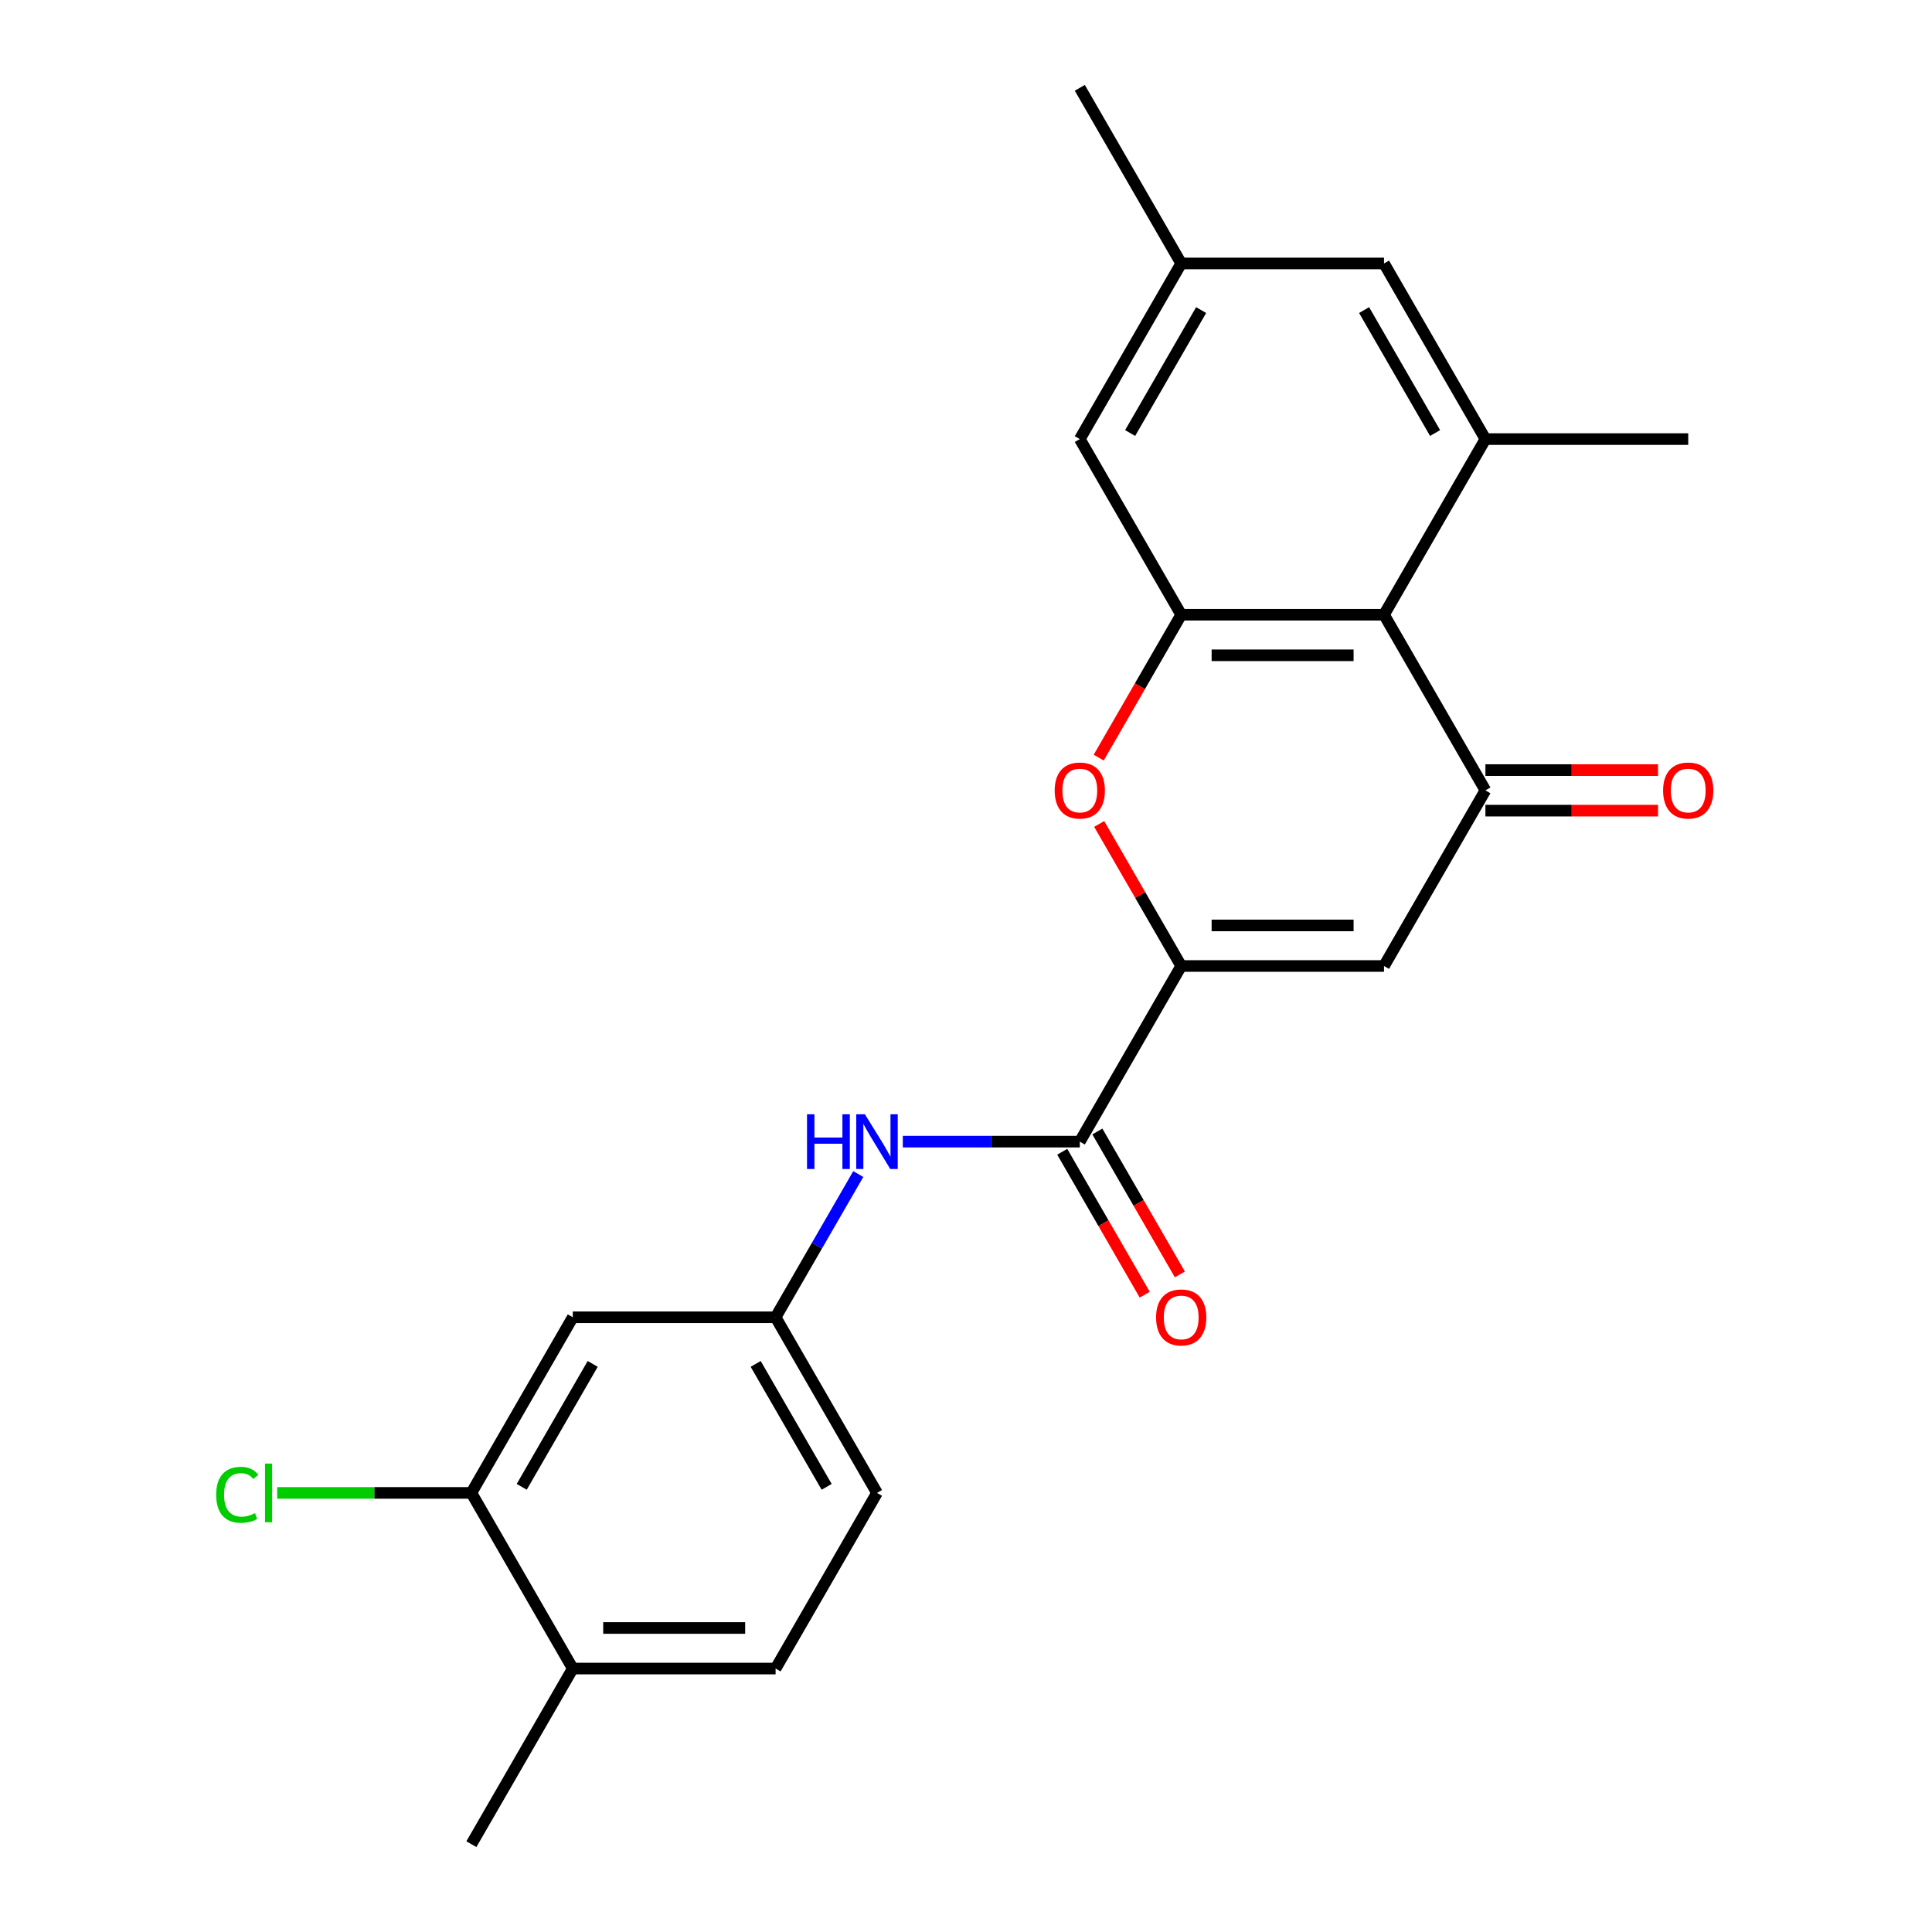 <?xml version='1.0' encoding='iso-8859-1'?>
<svg version='1.1' baseProfile='full'
              xmlns='http://www.w3.org/2000/svg'
                      xmlns:rdkit='http://www.rdkit.org/xml'
                      xmlns:xlink='http://www.w3.org/1999/xlink'
                  xml:space='preserve'
width='1000px' height='1000px' viewBox='0 0 1000 1000'>
<!-- END OF HEADER -->
<rect style='opacity:1.0;fill:#FFFFFF;stroke:none' width='1000' height='1000' x='0' y='0'> </rect>
<path class='bond-1' d='M 611.391,500 L 716.364,500' style='fill:none;fill-rule:evenodd;stroke:#000000;stroke-width:6px;stroke-linecap:butt;stroke-linejoin:miter;stroke-opacity:1' />
<path class='bond-1' d='M 627.137,479.005 L 700.618,479.005' style='fill:none;fill-rule:evenodd;stroke:#000000;stroke-width:6px;stroke-linecap:butt;stroke-linejoin:miter;stroke-opacity:1' />
<path class='bond-3' d='M 611.391,500 L 590.166,463.238' style='fill:none;fill-rule:evenodd;stroke:#000000;stroke-width:6px;stroke-linecap:butt;stroke-linejoin:miter;stroke-opacity:1' />
<path class='bond-3' d='M 590.166,463.238 L 568.941,426.475' style='fill:none;fill-rule:evenodd;stroke:#FF0000;stroke-width:6px;stroke-linecap:butt;stroke-linejoin:miter;stroke-opacity:1' />
<path class='bond-5' d='M 611.391,500 L 558.905,590.909' style='fill:none;fill-rule:evenodd;stroke:#000000;stroke-width:6px;stroke-linecap:butt;stroke-linejoin:miter;stroke-opacity:1' />
<path class='bond-0' d='M 768.85,409.091 L 716.364,500' style='fill:none;fill-rule:evenodd;stroke:#000000;stroke-width:6px;stroke-linecap:butt;stroke-linejoin:miter;stroke-opacity:1' />
<path class='bond-13' d='M 768.85,419.588 L 813.524,419.588' style='fill:none;fill-rule:evenodd;stroke:#000000;stroke-width:6px;stroke-linecap:butt;stroke-linejoin:miter;stroke-opacity:1' />
<path class='bond-13' d='M 813.524,419.588 L 858.199,419.588' style='fill:none;fill-rule:evenodd;stroke:#FF0000;stroke-width:6px;stroke-linecap:butt;stroke-linejoin:miter;stroke-opacity:1' />
<path class='bond-13' d='M 768.85,398.594 L 813.524,398.594' style='fill:none;fill-rule:evenodd;stroke:#000000;stroke-width:6px;stroke-linecap:butt;stroke-linejoin:miter;stroke-opacity:1' />
<path class='bond-13' d='M 813.524,398.594 L 858.199,398.594' style='fill:none;fill-rule:evenodd;stroke:#FF0000;stroke-width:6px;stroke-linecap:butt;stroke-linejoin:miter;stroke-opacity:1' />
<path class='bond-23' d='M 768.85,409.091 L 716.364,318.182' style='fill:none;fill-rule:evenodd;stroke:#000000;stroke-width:6px;stroke-linecap:butt;stroke-linejoin:miter;stroke-opacity:1' />
<path class='bond-2' d='M 716.364,318.182 L 611.391,318.182' style='fill:none;fill-rule:evenodd;stroke:#000000;stroke-width:6px;stroke-linecap:butt;stroke-linejoin:miter;stroke-opacity:1' />
<path class='bond-2' d='M 700.618,339.176 L 627.137,339.176' style='fill:none;fill-rule:evenodd;stroke:#000000;stroke-width:6px;stroke-linecap:butt;stroke-linejoin:miter;stroke-opacity:1' />
<path class='bond-6' d='M 716.364,318.182 L 768.85,227.273' style='fill:none;fill-rule:evenodd;stroke:#000000;stroke-width:6px;stroke-linecap:butt;stroke-linejoin:miter;stroke-opacity:1' />
<path class='bond-4' d='M 568.687,392.147 L 590.039,355.164' style='fill:none;fill-rule:evenodd;stroke:#FF0000;stroke-width:6px;stroke-linecap:butt;stroke-linejoin:miter;stroke-opacity:1' />
<path class='bond-4' d='M 590.039,355.164 L 611.391,318.182' style='fill:none;fill-rule:evenodd;stroke:#000000;stroke-width:6px;stroke-linecap:butt;stroke-linejoin:miter;stroke-opacity:1' />
<path class='bond-10' d='M 611.391,318.182 L 558.905,227.273' style='fill:none;fill-rule:evenodd;stroke:#000000;stroke-width:6px;stroke-linecap:butt;stroke-linejoin:miter;stroke-opacity:1' />
<path class='bond-7' d='M 558.905,590.909 L 513.1,590.909' style='fill:none;fill-rule:evenodd;stroke:#000000;stroke-width:6px;stroke-linecap:butt;stroke-linejoin:miter;stroke-opacity:1' />
<path class='bond-7' d='M 513.1,590.909 L 467.296,590.909' style='fill:none;fill-rule:evenodd;stroke:#0000FF;stroke-width:6px;stroke-linecap:butt;stroke-linejoin:miter;stroke-opacity:1' />
<path class='bond-14' d='M 549.814,596.158 L 571.165,633.14' style='fill:none;fill-rule:evenodd;stroke:#000000;stroke-width:6px;stroke-linecap:butt;stroke-linejoin:miter;stroke-opacity:1' />
<path class='bond-14' d='M 571.165,633.14 L 592.517,670.123' style='fill:none;fill-rule:evenodd;stroke:#FF0000;stroke-width:6px;stroke-linecap:butt;stroke-linejoin:miter;stroke-opacity:1' />
<path class='bond-14' d='M 567.995,585.66 L 589.347,622.643' style='fill:none;fill-rule:evenodd;stroke:#000000;stroke-width:6px;stroke-linecap:butt;stroke-linejoin:miter;stroke-opacity:1' />
<path class='bond-14' d='M 589.347,622.643 L 610.699,659.625' style='fill:none;fill-rule:evenodd;stroke:#FF0000;stroke-width:6px;stroke-linecap:butt;stroke-linejoin:miter;stroke-opacity:1' />
<path class='bond-20' d='M 768.85,227.273 L 873.823,227.273' style='fill:none;fill-rule:evenodd;stroke:#000000;stroke-width:6px;stroke-linecap:butt;stroke-linejoin:miter;stroke-opacity:1' />
<path class='bond-24' d='M 768.85,227.273 L 716.364,136.364' style='fill:none;fill-rule:evenodd;stroke:#000000;stroke-width:6px;stroke-linecap:butt;stroke-linejoin:miter;stroke-opacity:1' />
<path class='bond-24' d='M 742.795,224.134 L 706.055,160.497' style='fill:none;fill-rule:evenodd;stroke:#000000;stroke-width:6px;stroke-linecap:butt;stroke-linejoin:miter;stroke-opacity:1' />
<path class='bond-11' d='M 444.241,607.693 L 422.843,644.756' style='fill:none;fill-rule:evenodd;stroke:#0000FF;stroke-width:6px;stroke-linecap:butt;stroke-linejoin:miter;stroke-opacity:1' />
<path class='bond-11' d='M 422.843,644.756 L 401.445,681.818' style='fill:none;fill-rule:evenodd;stroke:#000000;stroke-width:6px;stroke-linecap:butt;stroke-linejoin:miter;stroke-opacity:1' />
<path class='bond-8' d='M 243.986,772.727 L 296.473,681.818' style='fill:none;fill-rule:evenodd;stroke:#000000;stroke-width:6px;stroke-linecap:butt;stroke-linejoin:miter;stroke-opacity:1' />
<path class='bond-8' d='M 270.041,769.588 L 306.781,705.952' style='fill:none;fill-rule:evenodd;stroke:#000000;stroke-width:6px;stroke-linecap:butt;stroke-linejoin:miter;stroke-opacity:1' />
<path class='bond-18' d='M 243.986,772.727 L 193.732,772.727' style='fill:none;fill-rule:evenodd;stroke:#000000;stroke-width:6px;stroke-linecap:butt;stroke-linejoin:miter;stroke-opacity:1' />
<path class='bond-18' d='M 193.732,772.727 L 143.478,772.727' style='fill:none;fill-rule:evenodd;stroke:#00CC00;stroke-width:6px;stroke-linecap:butt;stroke-linejoin:miter;stroke-opacity:1' />
<path class='bond-25' d='M 243.986,772.727 L 296.473,863.636' style='fill:none;fill-rule:evenodd;stroke:#000000;stroke-width:6px;stroke-linecap:butt;stroke-linejoin:miter;stroke-opacity:1' />
<path class='bond-9' d='M 296.473,681.818 L 401.445,681.818' style='fill:none;fill-rule:evenodd;stroke:#000000;stroke-width:6px;stroke-linecap:butt;stroke-linejoin:miter;stroke-opacity:1' />
<path class='bond-16' d='M 558.905,227.273 L 611.391,136.364' style='fill:none;fill-rule:evenodd;stroke:#000000;stroke-width:6px;stroke-linecap:butt;stroke-linejoin:miter;stroke-opacity:1' />
<path class='bond-16' d='M 584.959,224.134 L 621.7,160.497' style='fill:none;fill-rule:evenodd;stroke:#000000;stroke-width:6px;stroke-linecap:butt;stroke-linejoin:miter;stroke-opacity:1' />
<path class='bond-19' d='M 401.445,681.818 L 453.932,772.727' style='fill:none;fill-rule:evenodd;stroke:#000000;stroke-width:6px;stroke-linecap:butt;stroke-linejoin:miter;stroke-opacity:1' />
<path class='bond-19' d='M 391.137,705.952 L 427.877,769.588' style='fill:none;fill-rule:evenodd;stroke:#000000;stroke-width:6px;stroke-linecap:butt;stroke-linejoin:miter;stroke-opacity:1' />
<path class='bond-12' d='M 716.364,136.364 L 611.391,136.364' style='fill:none;fill-rule:evenodd;stroke:#000000;stroke-width:6px;stroke-linecap:butt;stroke-linejoin:miter;stroke-opacity:1' />
<path class='bond-15' d='M 296.473,863.636 L 401.445,863.636' style='fill:none;fill-rule:evenodd;stroke:#000000;stroke-width:6px;stroke-linecap:butt;stroke-linejoin:miter;stroke-opacity:1' />
<path class='bond-15' d='M 312.219,842.642 L 385.699,842.642' style='fill:none;fill-rule:evenodd;stroke:#000000;stroke-width:6px;stroke-linecap:butt;stroke-linejoin:miter;stroke-opacity:1' />
<path class='bond-21' d='M 296.473,863.636 L 243.986,954.545' style='fill:none;fill-rule:evenodd;stroke:#000000;stroke-width:6px;stroke-linecap:butt;stroke-linejoin:miter;stroke-opacity:1' />
<path class='bond-22' d='M 611.391,136.364 L 558.905,45.455' style='fill:none;fill-rule:evenodd;stroke:#000000;stroke-width:6px;stroke-linecap:butt;stroke-linejoin:miter;stroke-opacity:1' />
<path class='bond-17' d='M 401.445,863.636 L 453.932,772.727' style='fill:none;fill-rule:evenodd;stroke:#000000;stroke-width:6px;stroke-linecap:butt;stroke-linejoin:miter;stroke-opacity:1' />
<path  class='atom-4' d='M 545.905 409.171
Q 545.905 402.371, 549.265 398.571
Q 552.625 394.771, 558.905 394.771
Q 565.185 394.771, 568.545 398.571
Q 571.905 402.371, 571.905 409.171
Q 571.905 416.051, 568.505 419.971
Q 565.105 423.851, 558.905 423.851
Q 552.665 423.851, 549.265 419.971
Q 545.905 416.091, 545.905 409.171
M 558.905 420.651
Q 563.225 420.651, 565.545 417.771
Q 567.905 414.851, 567.905 409.171
Q 567.905 403.611, 565.545 400.811
Q 563.225 397.971, 558.905 397.971
Q 554.585 397.971, 552.225 400.771
Q 549.905 403.571, 549.905 409.171
Q 549.905 414.891, 552.225 417.771
Q 554.585 420.651, 558.905 420.651
' fill='#FF0000'/>
<path  class='atom-8' d='M 417.712 576.749
L 421.552 576.749
L 421.552 588.789
L 436.032 588.789
L 436.032 576.749
L 439.872 576.749
L 439.872 605.069
L 436.032 605.069
L 436.032 591.989
L 421.552 591.989
L 421.552 605.069
L 417.712 605.069
L 417.712 576.749
' fill='#0000FF'/>
<path  class='atom-8' d='M 447.672 576.749
L 456.952 591.749
Q 457.872 593.229, 459.352 595.909
Q 460.832 598.589, 460.912 598.749
L 460.912 576.749
L 464.672 576.749
L 464.672 605.069
L 460.792 605.069
L 450.832 588.669
Q 449.672 586.749, 448.432 584.549
Q 447.232 582.349, 446.872 581.669
L 446.872 605.069
L 443.192 605.069
L 443.192 576.749
L 447.672 576.749
' fill='#0000FF'/>
<path  class='atom-14' d='M 860.823 409.171
Q 860.823 402.371, 864.183 398.571
Q 867.543 394.771, 873.823 394.771
Q 880.103 394.771, 883.463 398.571
Q 886.823 402.371, 886.823 409.171
Q 886.823 416.051, 883.423 419.971
Q 880.023 423.851, 873.823 423.851
Q 867.583 423.851, 864.183 419.971
Q 860.823 416.091, 860.823 409.171
M 873.823 420.651
Q 878.143 420.651, 880.463 417.771
Q 882.823 414.851, 882.823 409.171
Q 882.823 403.611, 880.463 400.811
Q 878.143 397.971, 873.823 397.971
Q 869.503 397.971, 867.143 400.771
Q 864.823 403.571, 864.823 409.171
Q 864.823 414.891, 867.143 417.771
Q 869.503 420.651, 873.823 420.651
' fill='#FF0000'/>
<path  class='atom-15' d='M 598.391 681.898
Q 598.391 675.098, 601.751 671.298
Q 605.111 667.498, 611.391 667.498
Q 617.671 667.498, 621.031 671.298
Q 624.391 675.098, 624.391 681.898
Q 624.391 688.778, 620.991 692.698
Q 617.591 696.578, 611.391 696.578
Q 605.151 696.578, 601.751 692.698
Q 598.391 688.818, 598.391 681.898
M 611.391 693.378
Q 615.711 693.378, 618.031 690.498
Q 620.391 687.578, 620.391 681.898
Q 620.391 676.338, 618.031 673.538
Q 615.711 670.698, 611.391 670.698
Q 607.071 670.698, 604.711 673.498
Q 602.391 676.298, 602.391 681.898
Q 602.391 687.618, 604.711 690.498
Q 607.071 693.378, 611.391 693.378
' fill='#FF0000'/>
<path  class='atom-19' d='M 111.893 773.707
Q 111.893 766.667, 115.173 762.987
Q 118.493 759.267, 124.773 759.267
Q 130.613 759.267, 133.733 763.387
L 131.093 765.547
Q 128.813 762.547, 124.773 762.547
Q 120.493 762.547, 118.213 765.427
Q 115.973 768.267, 115.973 773.707
Q 115.973 779.307, 118.293 782.187
Q 120.653 785.067, 125.213 785.067
Q 128.333 785.067, 131.973 783.187
L 133.093 786.187
Q 131.613 787.147, 129.373 787.707
Q 127.133 788.267, 124.653 788.267
Q 118.493 788.267, 115.173 784.507
Q 111.893 780.747, 111.893 773.707
' fill='#00CC00'/>
<path  class='atom-19' d='M 137.173 757.547
L 140.853 757.547
L 140.853 787.907
L 137.173 787.907
L 137.173 757.547
' fill='#00CC00'/>
</svg>
